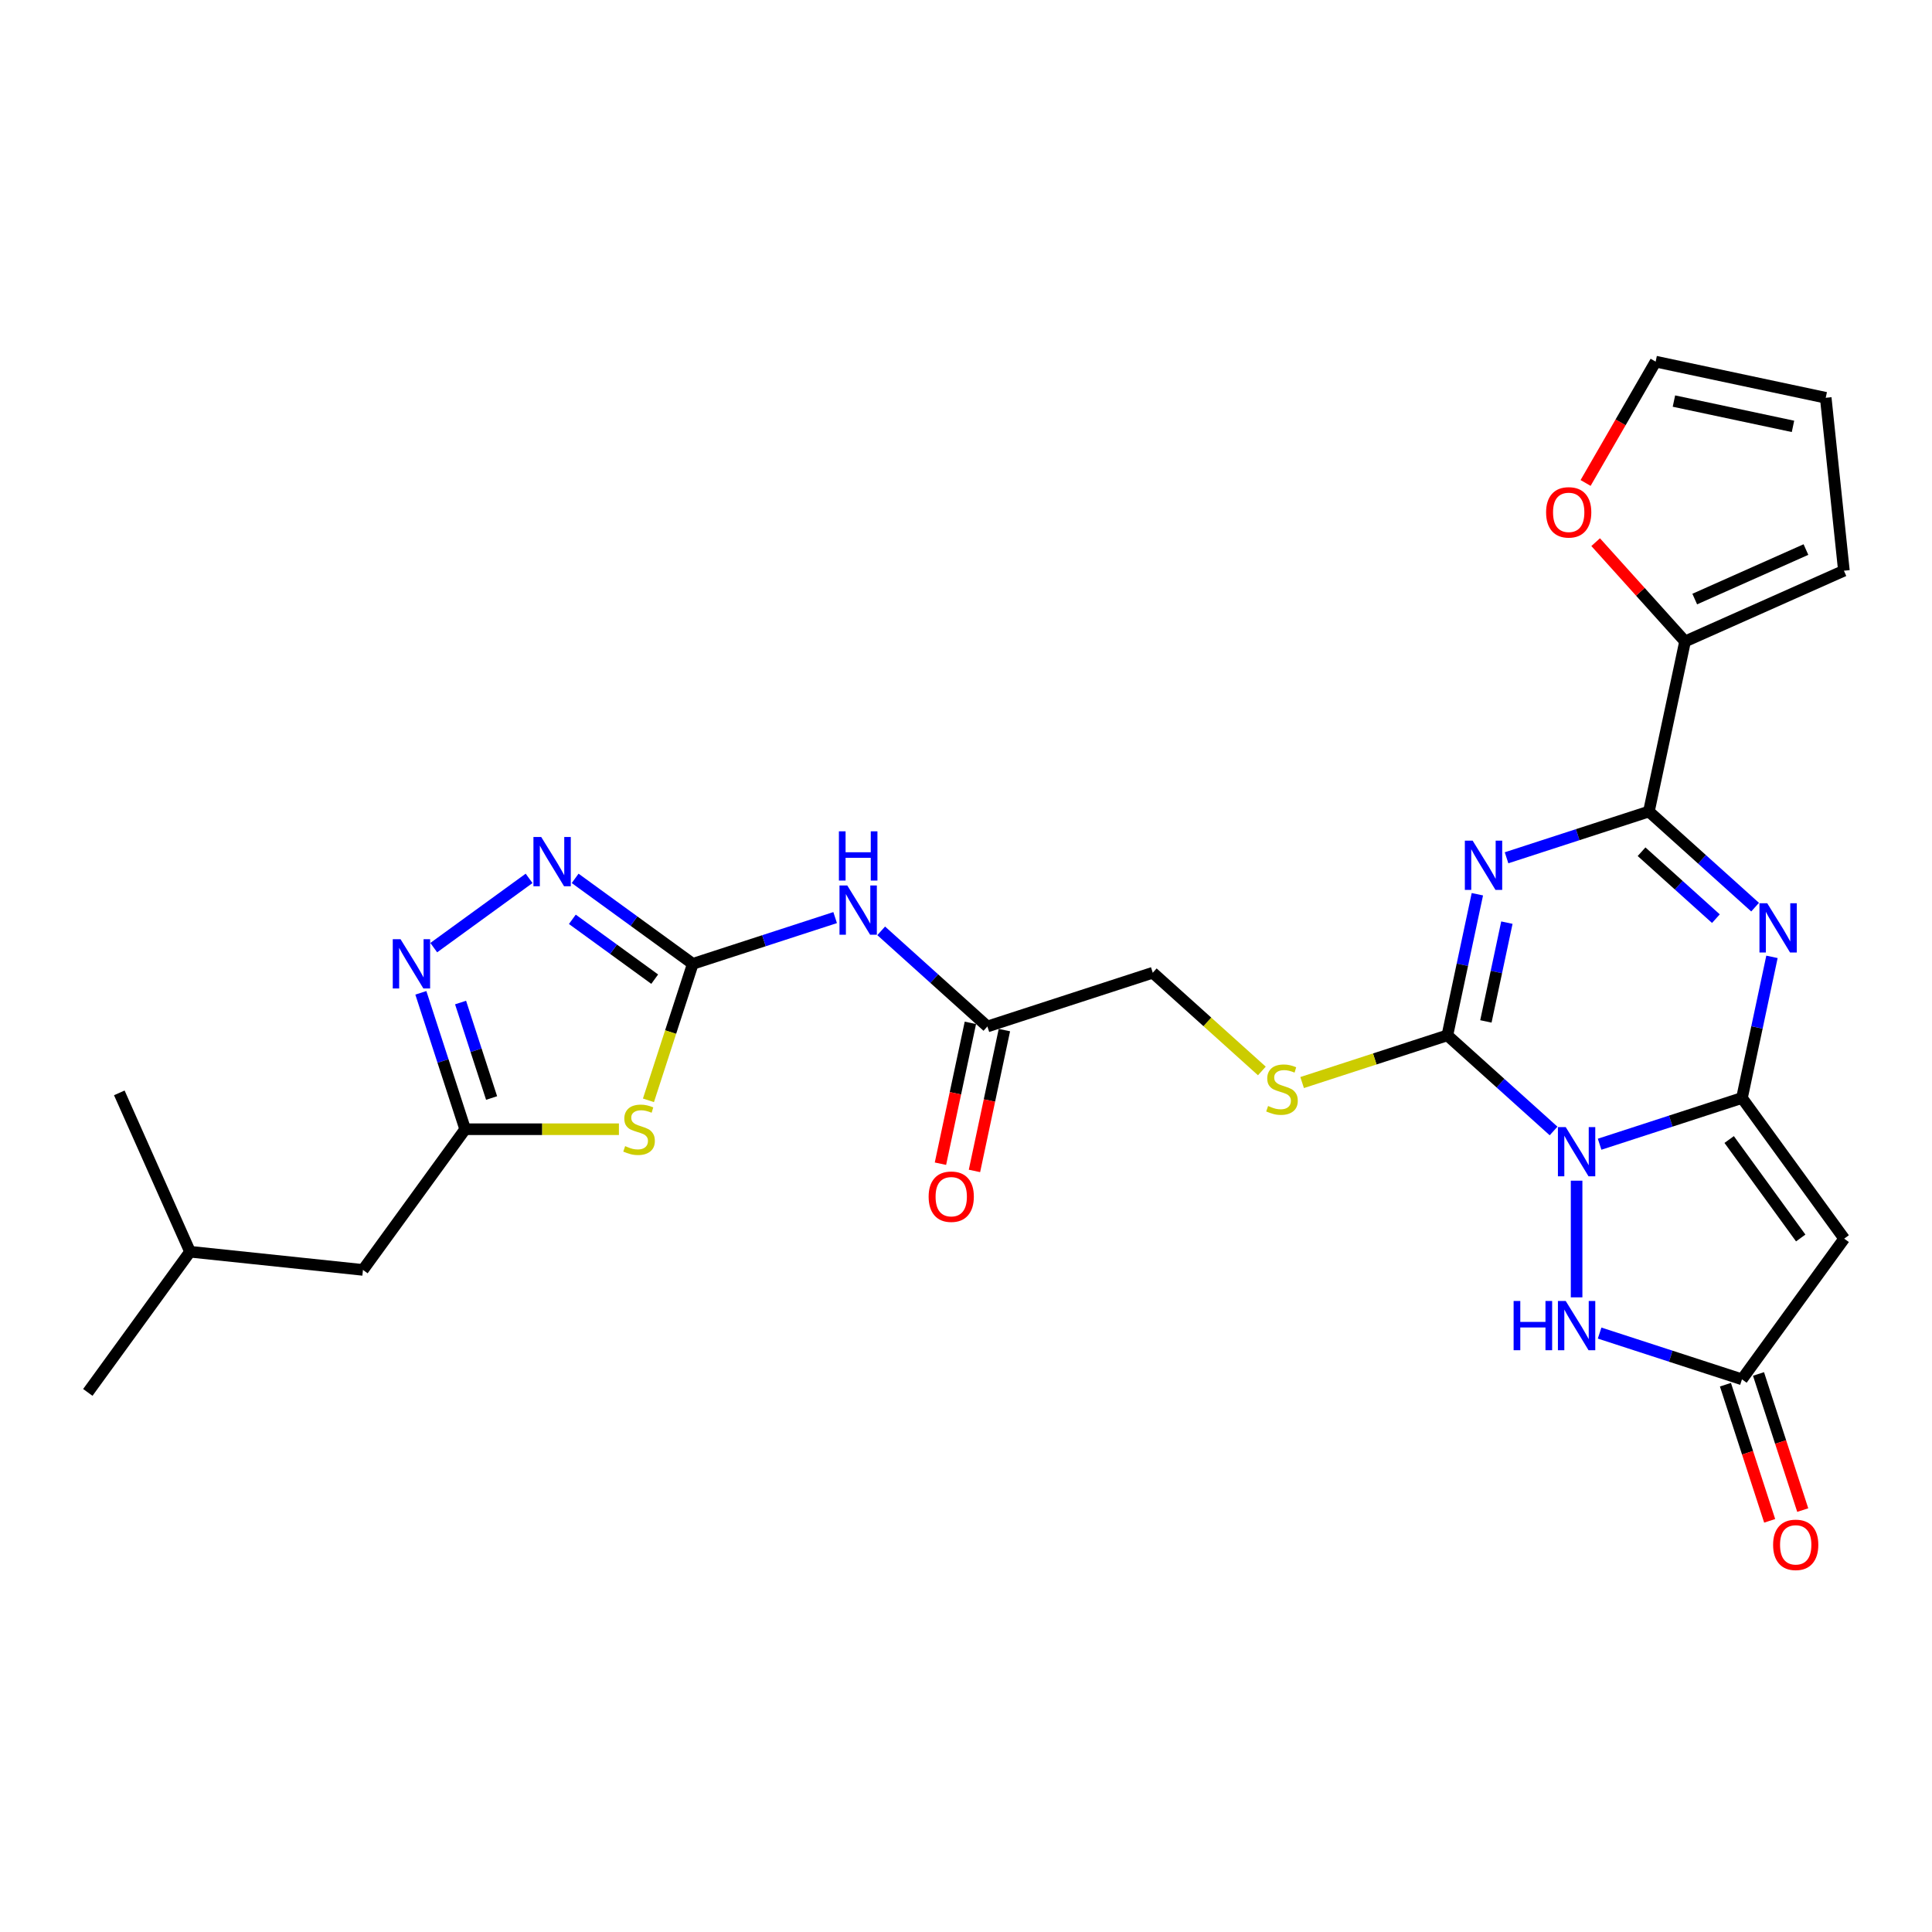 <?xml version='1.0' encoding='iso-8859-1'?>
<svg version='1.1' baseProfile='full'
              xmlns='http://www.w3.org/2000/svg'
                      xmlns:rdkit='http://www.rdkit.org/xml'
                      xmlns:xlink='http://www.w3.org/1999/xlink'
                  xml:space='preserve'
width='1000px' height='1000px' viewBox='0 0 1000 1000'>
<!-- END OF HEADER -->
<rect style='opacity:1.0;fill:#FFFFFF;stroke:none' width='1000' height='1000' x='0' y='0'> </rect>
<path class='bond-0' d='M 827.96,592.25 L 864.801,580.279' style='fill:none;fill-rule:evenodd;stroke:#0000FF;stroke-width:6px;stroke-linecap:butt;stroke-linejoin:miter;stroke-opacity:1' />
<path class='bond-0' d='M 864.801,580.279 L 901.642,568.309' style='fill:none;fill-rule:evenodd;stroke:#000000;stroke-width:6px;stroke-linecap:butt;stroke-linejoin:miter;stroke-opacity:1' />
<path class='bond-2' d='M 804.127,585.392 L 776.642,560.645' style='fill:none;fill-rule:evenodd;stroke:#0000FF;stroke-width:6px;stroke-linecap:butt;stroke-linejoin:miter;stroke-opacity:1' />
<path class='bond-2' d='M 776.642,560.645 L 749.157,535.897' style='fill:none;fill-rule:evenodd;stroke:#000000;stroke-width:6px;stroke-linecap:butt;stroke-linejoin:miter;stroke-opacity:1' />
<path class='bond-8' d='M 816.043,611.116 L 816.043,671.506' style='fill:none;fill-rule:evenodd;stroke:#0000FF;stroke-width:6px;stroke-linecap:butt;stroke-linejoin:miter;stroke-opacity:1' />
<path class='bond-3' d='M 901.642,568.309 L 909.405,531.788' style='fill:none;fill-rule:evenodd;stroke:#000000;stroke-width:6px;stroke-linecap:butt;stroke-linejoin:miter;stroke-opacity:1' />
<path class='bond-3' d='M 909.405,531.788 L 917.168,495.266' style='fill:none;fill-rule:evenodd;stroke:#0000FF;stroke-width:6px;stroke-linecap:butt;stroke-linejoin:miter;stroke-opacity:1' />
<path class='bond-6' d='M 901.642,568.309 L 954.545,641.124' style='fill:none;fill-rule:evenodd;stroke:#000000;stroke-width:6px;stroke-linecap:butt;stroke-linejoin:miter;stroke-opacity:1' />
<path class='bond-6' d='M 895.015,589.812 L 932.047,640.782' style='fill:none;fill-rule:evenodd;stroke:#000000;stroke-width:6px;stroke-linecap:butt;stroke-linejoin:miter;stroke-opacity:1' />
<path class='bond-1' d='M 764.683,462.855 L 756.92,499.376' style='fill:none;fill-rule:evenodd;stroke:#0000FF;stroke-width:6px;stroke-linecap:butt;stroke-linejoin:miter;stroke-opacity:1' />
<path class='bond-1' d='M 756.92,499.376 L 749.157,535.897' style='fill:none;fill-rule:evenodd;stroke:#000000;stroke-width:6px;stroke-linecap:butt;stroke-linejoin:miter;stroke-opacity:1' />
<path class='bond-1' d='M 779.962,477.554 L 774.528,503.118' style='fill:none;fill-rule:evenodd;stroke:#0000FF;stroke-width:6px;stroke-linecap:butt;stroke-linejoin:miter;stroke-opacity:1' />
<path class='bond-1' d='M 774.528,503.118 L 769.094,528.683' style='fill:none;fill-rule:evenodd;stroke:#000000;stroke-width:6px;stroke-linecap:butt;stroke-linejoin:miter;stroke-opacity:1' />
<path class='bond-4' d='M 779.787,443.988 L 816.628,432.018' style='fill:none;fill-rule:evenodd;stroke:#0000FF;stroke-width:6px;stroke-linecap:butt;stroke-linejoin:miter;stroke-opacity:1' />
<path class='bond-4' d='M 816.628,432.018 L 853.469,420.047' style='fill:none;fill-rule:evenodd;stroke:#000000;stroke-width:6px;stroke-linecap:butt;stroke-linejoin:miter;stroke-opacity:1' />
<path class='bond-15' d='M 749.157,535.897 L 711.569,548.11' style='fill:none;fill-rule:evenodd;stroke:#000000;stroke-width:6px;stroke-linecap:butt;stroke-linejoin:miter;stroke-opacity:1' />
<path class='bond-15' d='M 711.569,548.11 L 673.981,560.323' style='fill:none;fill-rule:evenodd;stroke:#CCCC00;stroke-width:6px;stroke-linecap:butt;stroke-linejoin:miter;stroke-opacity:1' />
<path class='bond-29' d='M 908.439,469.542 L 880.954,444.794' style='fill:none;fill-rule:evenodd;stroke:#0000FF;stroke-width:6px;stroke-linecap:butt;stroke-linejoin:miter;stroke-opacity:1' />
<path class='bond-29' d='M 880.954,444.794 L 853.469,420.047' style='fill:none;fill-rule:evenodd;stroke:#000000;stroke-width:6px;stroke-linecap:butt;stroke-linejoin:miter;stroke-opacity:1' />
<path class='bond-29' d='M 888.148,475.495 L 868.909,458.172' style='fill:none;fill-rule:evenodd;stroke:#0000FF;stroke-width:6px;stroke-linecap:butt;stroke-linejoin:miter;stroke-opacity:1' />
<path class='bond-29' d='M 868.909,458.172 L 849.67,440.849' style='fill:none;fill-rule:evenodd;stroke:#000000;stroke-width:6px;stroke-linecap:butt;stroke-linejoin:miter;stroke-opacity:1' />
<path class='bond-14' d='M 853.469,420.047 L 872.182,332.01' style='fill:none;fill-rule:evenodd;stroke:#000000;stroke-width:6px;stroke-linecap:butt;stroke-linejoin:miter;stroke-opacity:1' />
<path class='bond-5' d='M 358.588,498.887 L 395.43,486.916' style='fill:none;fill-rule:evenodd;stroke:#000000;stroke-width:6px;stroke-linecap:butt;stroke-linejoin:miter;stroke-opacity:1' />
<path class='bond-5' d='M 395.43,486.916 L 432.271,474.946' style='fill:none;fill-rule:evenodd;stroke:#0000FF;stroke-width:6px;stroke-linecap:butt;stroke-linejoin:miter;stroke-opacity:1' />
<path class='bond-7' d='M 358.588,498.887 L 347.112,534.207' style='fill:none;fill-rule:evenodd;stroke:#000000;stroke-width:6px;stroke-linecap:butt;stroke-linejoin:miter;stroke-opacity:1' />
<path class='bond-7' d='M 347.112,534.207 L 335.636,569.527' style='fill:none;fill-rule:evenodd;stroke:#CCCC00;stroke-width:6px;stroke-linecap:butt;stroke-linejoin:miter;stroke-opacity:1' />
<path class='bond-9' d='M 358.588,498.887 L 328.139,476.764' style='fill:none;fill-rule:evenodd;stroke:#000000;stroke-width:6px;stroke-linecap:butt;stroke-linejoin:miter;stroke-opacity:1' />
<path class='bond-9' d='M 328.139,476.764 L 297.69,454.641' style='fill:none;fill-rule:evenodd;stroke:#0000FF;stroke-width:6px;stroke-linecap:butt;stroke-linejoin:miter;stroke-opacity:1' />
<path class='bond-9' d='M 338.873,506.813 L 317.559,491.327' style='fill:none;fill-rule:evenodd;stroke:#000000;stroke-width:6px;stroke-linecap:butt;stroke-linejoin:miter;stroke-opacity:1' />
<path class='bond-9' d='M 317.559,491.327 L 296.244,475.841' style='fill:none;fill-rule:evenodd;stroke:#0000FF;stroke-width:6px;stroke-linecap:butt;stroke-linejoin:miter;stroke-opacity:1' />
<path class='bond-28' d='M 954.545,641.124 L 901.642,713.938' style='fill:none;fill-rule:evenodd;stroke:#000000;stroke-width:6px;stroke-linecap:butt;stroke-linejoin:miter;stroke-opacity:1' />
<path class='bond-12' d='M 320.353,584.485 L 280.562,584.485' style='fill:none;fill-rule:evenodd;stroke:#CCCC00;stroke-width:6px;stroke-linecap:butt;stroke-linejoin:miter;stroke-opacity:1' />
<path class='bond-12' d='M 280.562,584.485 L 240.772,584.485' style='fill:none;fill-rule:evenodd;stroke:#000000;stroke-width:6px;stroke-linecap:butt;stroke-linejoin:miter;stroke-opacity:1' />
<path class='bond-11' d='M 827.96,689.998 L 864.801,701.968' style='fill:none;fill-rule:evenodd;stroke:#0000FF;stroke-width:6px;stroke-linecap:butt;stroke-linejoin:miter;stroke-opacity:1' />
<path class='bond-11' d='M 864.801,701.968 L 901.642,713.938' style='fill:none;fill-rule:evenodd;stroke:#000000;stroke-width:6px;stroke-linecap:butt;stroke-linejoin:miter;stroke-opacity:1' />
<path class='bond-10' d='M 273.857,454.641 L 224.507,490.496' style='fill:none;fill-rule:evenodd;stroke:#0000FF;stroke-width:6px;stroke-linecap:butt;stroke-linejoin:miter;stroke-opacity:1' />
<path class='bond-31' d='M 217.831,513.881 L 229.301,549.183' style='fill:none;fill-rule:evenodd;stroke:#0000FF;stroke-width:6px;stroke-linecap:butt;stroke-linejoin:miter;stroke-opacity:1' />
<path class='bond-31' d='M 229.301,549.183 L 240.772,584.485' style='fill:none;fill-rule:evenodd;stroke:#000000;stroke-width:6px;stroke-linecap:butt;stroke-linejoin:miter;stroke-opacity:1' />
<path class='bond-31' d='M 238.392,518.909 L 246.421,543.621' style='fill:none;fill-rule:evenodd;stroke:#0000FF;stroke-width:6px;stroke-linecap:butt;stroke-linejoin:miter;stroke-opacity:1' />
<path class='bond-31' d='M 246.421,543.621 L 254.45,568.332' style='fill:none;fill-rule:evenodd;stroke:#000000;stroke-width:6px;stroke-linecap:butt;stroke-linejoin:miter;stroke-opacity:1' />
<path class='bond-19' d='M 893.083,716.72 L 904.529,751.95' style='fill:none;fill-rule:evenodd;stroke:#000000;stroke-width:6px;stroke-linecap:butt;stroke-linejoin:miter;stroke-opacity:1' />
<path class='bond-19' d='M 904.529,751.95 L 915.976,787.18' style='fill:none;fill-rule:evenodd;stroke:#FF0000;stroke-width:6px;stroke-linecap:butt;stroke-linejoin:miter;stroke-opacity:1' />
<path class='bond-19' d='M 910.202,711.157 L 921.649,746.387' style='fill:none;fill-rule:evenodd;stroke:#000000;stroke-width:6px;stroke-linecap:butt;stroke-linejoin:miter;stroke-opacity:1' />
<path class='bond-19' d='M 921.649,746.387 L 933.096,781.617' style='fill:none;fill-rule:evenodd;stroke:#FF0000;stroke-width:6px;stroke-linecap:butt;stroke-linejoin:miter;stroke-opacity:1' />
<path class='bond-24' d='M 240.772,584.485 L 187.869,657.3' style='fill:none;fill-rule:evenodd;stroke:#000000;stroke-width:6px;stroke-linecap:butt;stroke-linejoin:miter;stroke-opacity:1' />
<path class='bond-13' d='M 456.104,481.803 L 483.589,506.551' style='fill:none;fill-rule:evenodd;stroke:#0000FF;stroke-width:6px;stroke-linecap:butt;stroke-linejoin:miter;stroke-opacity:1' />
<path class='bond-13' d='M 483.589,506.551 L 511.073,531.298' style='fill:none;fill-rule:evenodd;stroke:#000000;stroke-width:6px;stroke-linecap:butt;stroke-linejoin:miter;stroke-opacity:1' />
<path class='bond-17' d='M 872.182,332.01 L 849.045,306.314' style='fill:none;fill-rule:evenodd;stroke:#000000;stroke-width:6px;stroke-linecap:butt;stroke-linejoin:miter;stroke-opacity:1' />
<path class='bond-17' d='M 849.045,306.314 L 825.908,280.618' style='fill:none;fill-rule:evenodd;stroke:#FF0000;stroke-width:6px;stroke-linecap:butt;stroke-linejoin:miter;stroke-opacity:1' />
<path class='bond-18' d='M 872.182,332.01 L 954.405,295.402' style='fill:none;fill-rule:evenodd;stroke:#000000;stroke-width:6px;stroke-linecap:butt;stroke-linejoin:miter;stroke-opacity:1' />
<path class='bond-18' d='M 877.194,310.074 L 934.75,284.449' style='fill:none;fill-rule:evenodd;stroke:#000000;stroke-width:6px;stroke-linecap:butt;stroke-linejoin:miter;stroke-opacity:1' />
<path class='bond-23' d='M 653.136,554.325 L 624.904,528.905' style='fill:none;fill-rule:evenodd;stroke:#CCCC00;stroke-width:6px;stroke-linecap:butt;stroke-linejoin:miter;stroke-opacity:1' />
<path class='bond-23' d='M 624.904,528.905 L 596.672,503.485' style='fill:none;fill-rule:evenodd;stroke:#000000;stroke-width:6px;stroke-linecap:butt;stroke-linejoin:miter;stroke-opacity:1' />
<path class='bond-16' d='M 511.073,531.298 L 596.672,503.485' style='fill:none;fill-rule:evenodd;stroke:#000000;stroke-width:6px;stroke-linecap:butt;stroke-linejoin:miter;stroke-opacity:1' />
<path class='bond-22' d='M 502.27,529.427 L 494.522,565.876' style='fill:none;fill-rule:evenodd;stroke:#000000;stroke-width:6px;stroke-linecap:butt;stroke-linejoin:miter;stroke-opacity:1' />
<path class='bond-22' d='M 494.522,565.876 L 486.775,602.326' style='fill:none;fill-rule:evenodd;stroke:#FF0000;stroke-width:6px;stroke-linecap:butt;stroke-linejoin:miter;stroke-opacity:1' />
<path class='bond-22' d='M 519.877,533.17 L 512.13,569.619' style='fill:none;fill-rule:evenodd;stroke:#000000;stroke-width:6px;stroke-linecap:butt;stroke-linejoin:miter;stroke-opacity:1' />
<path class='bond-22' d='M 512.13,569.619 L 504.382,606.068' style='fill:none;fill-rule:evenodd;stroke:#FF0000;stroke-width:6px;stroke-linecap:butt;stroke-linejoin:miter;stroke-opacity:1' />
<path class='bond-20' d='M 820.698,249.985 L 838.829,218.582' style='fill:none;fill-rule:evenodd;stroke:#FF0000;stroke-width:6px;stroke-linecap:butt;stroke-linejoin:miter;stroke-opacity:1' />
<path class='bond-20' d='M 838.829,218.582 L 856.96,187.178' style='fill:none;fill-rule:evenodd;stroke:#000000;stroke-width:6px;stroke-linecap:butt;stroke-linejoin:miter;stroke-opacity:1' />
<path class='bond-21' d='M 954.405,295.402 L 944.997,205.891' style='fill:none;fill-rule:evenodd;stroke:#000000;stroke-width:6px;stroke-linecap:butt;stroke-linejoin:miter;stroke-opacity:1' />
<path class='bond-30' d='M 856.96,187.178 L 944.997,205.891' style='fill:none;fill-rule:evenodd;stroke:#000000;stroke-width:6px;stroke-linecap:butt;stroke-linejoin:miter;stroke-opacity:1' />
<path class='bond-30' d='M 866.423,207.592 L 928.049,220.691' style='fill:none;fill-rule:evenodd;stroke:#000000;stroke-width:6px;stroke-linecap:butt;stroke-linejoin:miter;stroke-opacity:1' />
<path class='bond-25' d='M 187.869,657.3 L 98.358,647.892' style='fill:none;fill-rule:evenodd;stroke:#000000;stroke-width:6px;stroke-linecap:butt;stroke-linejoin:miter;stroke-opacity:1' />
<path class='bond-26' d='M 98.358,647.892 L 45.455,720.707' style='fill:none;fill-rule:evenodd;stroke:#000000;stroke-width:6px;stroke-linecap:butt;stroke-linejoin:miter;stroke-opacity:1' />
<path class='bond-27' d='M 98.358,647.892 L 61.75,565.67' style='fill:none;fill-rule:evenodd;stroke:#000000;stroke-width:6px;stroke-linecap:butt;stroke-linejoin:miter;stroke-opacity:1' />
<path  class='atom-0' d='M 810.409 583.377
L 818.762 596.878
Q 819.59 598.21, 820.922 600.622
Q 822.254 603.034, 822.326 603.178
L 822.326 583.377
L 825.71 583.377
L 825.71 608.866
L 822.218 608.866
L 813.253 594.106
Q 812.209 592.377, 811.093 590.397
Q 810.013 588.417, 809.689 587.805
L 809.689 608.866
L 806.377 608.866
L 806.377 583.377
L 810.409 583.377
' fill='#0000FF'/>
<path  class='atom-2' d='M 762.236 435.115
L 770.588 448.616
Q 771.416 449.948, 772.749 452.36
Q 774.081 454.772, 774.153 454.916
L 774.153 435.115
L 777.537 435.115
L 777.537 460.604
L 774.045 460.604
L 765.08 445.844
Q 764.036 444.116, 762.92 442.136
Q 761.84 440.156, 761.516 439.544
L 761.516 460.604
L 758.204 460.604
L 758.204 435.115
L 762.236 435.115
' fill='#0000FF'/>
<path  class='atom-4' d='M 914.721 467.527
L 923.073 481.028
Q 923.901 482.36, 925.234 484.772
Q 926.566 487.184, 926.638 487.328
L 926.638 467.527
L 930.022 467.527
L 930.022 493.016
L 926.53 493.016
L 917.565 478.255
Q 916.521 476.527, 915.405 474.547
Q 914.325 472.567, 914.001 471.955
L 914.001 493.016
L 910.689 493.016
L 910.689 467.527
L 914.721 467.527
' fill='#0000FF'/>
<path  class='atom-8' d='M 323.575 593.234
Q 323.863 593.342, 325.051 593.846
Q 326.24 594.35, 327.536 594.674
Q 328.868 594.962, 330.164 594.962
Q 332.576 594.962, 333.98 593.81
Q 335.384 592.622, 335.384 590.57
Q 335.384 589.166, 334.664 588.302
Q 333.98 587.438, 332.9 586.97
Q 331.82 586.502, 330.02 585.962
Q 327.752 585.278, 326.384 584.63
Q 325.051 583.981, 324.079 582.613
Q 323.143 581.245, 323.143 578.941
Q 323.143 575.737, 325.303 573.757
Q 327.5 571.777, 331.82 571.777
Q 334.772 571.777, 338.12 573.181
L 337.292 575.953
Q 334.232 574.693, 331.928 574.693
Q 329.444 574.693, 328.076 575.737
Q 326.708 576.745, 326.744 578.509
Q 326.744 579.877, 327.428 580.705
Q 328.148 581.533, 329.156 582.001
Q 330.2 582.469, 331.928 583.009
Q 334.232 583.729, 335.6 584.449
Q 336.968 585.17, 337.94 586.646
Q 338.948 588.086, 338.948 590.57
Q 338.948 594.098, 336.572 596.006
Q 334.232 597.878, 330.308 597.878
Q 328.04 597.878, 326.312 597.374
Q 324.619 596.906, 322.603 596.078
L 323.575 593.234
' fill='#CCCC00'/>
<path  class='atom-9' d='M 783.444 673.381
L 786.9 673.381
L 786.9 684.218
L 799.933 684.218
L 799.933 673.381
L 803.389 673.381
L 803.389 698.87
L 799.933 698.87
L 799.933 687.098
L 786.9 687.098
L 786.9 698.87
L 783.444 698.87
L 783.444 673.381
' fill='#0000FF'/>
<path  class='atom-9' d='M 810.409 673.381
L 818.762 686.882
Q 819.59 688.214, 820.922 690.626
Q 822.254 693.038, 822.326 693.182
L 822.326 673.381
L 825.71 673.381
L 825.71 698.87
L 822.218 698.87
L 813.253 684.11
Q 812.209 682.381, 811.093 680.401
Q 810.013 678.421, 809.689 677.809
L 809.689 698.87
L 806.377 698.87
L 806.377 673.381
L 810.409 673.381
' fill='#0000FF'/>
<path  class='atom-10' d='M 280.139 433.239
L 288.492 446.74
Q 289.32 448.072, 290.652 450.484
Q 291.984 452.896, 292.056 453.04
L 292.056 433.239
L 295.44 433.239
L 295.44 458.728
L 291.948 458.728
L 282.984 443.967
Q 281.94 442.239, 280.823 440.259
Q 279.743 438.279, 279.419 437.667
L 279.419 458.728
L 276.107 458.728
L 276.107 433.239
L 280.139 433.239
' fill='#0000FF'/>
<path  class='atom-11' d='M 207.325 486.142
L 215.677 499.643
Q 216.505 500.975, 217.837 503.387
Q 219.169 505.799, 219.241 505.943
L 219.241 486.142
L 222.625 486.142
L 222.625 511.631
L 219.133 511.631
L 210.169 496.87
Q 209.125 495.142, 208.009 493.162
Q 206.929 491.182, 206.605 490.57
L 206.605 511.631
L 203.292 511.631
L 203.292 486.142
L 207.325 486.142
' fill='#0000FF'/>
<path  class='atom-14' d='M 438.553 458.329
L 446.906 471.83
Q 447.734 473.162, 449.066 475.574
Q 450.398 477.986, 450.47 478.13
L 450.47 458.329
L 453.854 458.329
L 453.854 483.818
L 450.362 483.818
L 441.397 469.058
Q 440.353 467.33, 439.237 465.35
Q 438.157 463.369, 437.833 462.757
L 437.833 483.818
L 434.521 483.818
L 434.521 458.329
L 438.553 458.329
' fill='#0000FF'/>
<path  class='atom-14' d='M 434.215 430.291
L 437.671 430.291
L 437.671 441.128
L 450.704 441.128
L 450.704 430.291
L 454.16 430.291
L 454.16 455.78
L 450.704 455.78
L 450.704 444.008
L 437.671 444.008
L 437.671 455.78
L 434.215 455.78
L 434.215 430.291
' fill='#0000FF'/>
<path  class='atom-16' d='M 656.358 572.458
Q 656.646 572.566, 657.834 573.07
Q 659.022 573.574, 660.318 573.898
Q 661.65 574.186, 662.946 574.186
Q 665.359 574.186, 666.763 573.034
Q 668.167 571.846, 668.167 569.794
Q 668.167 568.39, 667.447 567.526
Q 666.763 566.662, 665.683 566.194
Q 664.603 565.726, 662.802 565.186
Q 660.534 564.502, 659.166 563.854
Q 657.834 563.206, 656.862 561.838
Q 655.926 560.47, 655.926 558.166
Q 655.926 554.962, 658.086 552.981
Q 660.282 551.001, 664.603 551.001
Q 667.555 551.001, 670.903 552.405
L 670.075 555.178
Q 667.015 553.917, 664.711 553.917
Q 662.226 553.917, 660.858 554.962
Q 659.49 555.97, 659.526 557.734
Q 659.526 559.102, 660.21 559.93
Q 660.93 560.758, 661.938 561.226
Q 662.982 561.694, 664.711 562.234
Q 667.015 562.954, 668.383 563.674
Q 669.751 564.394, 670.723 565.87
Q 671.731 567.31, 671.731 569.794
Q 671.731 573.322, 669.355 575.23
Q 667.015 577.103, 663.09 577.103
Q 660.822 577.103, 659.094 576.599
Q 657.402 576.13, 655.386 575.302
L 656.358 572.458
' fill='#CCCC00'/>
<path  class='atom-18' d='M 800.257 265.196
Q 800.257 259.076, 803.281 255.655
Q 806.305 252.235, 811.958 252.235
Q 817.61 252.235, 820.634 255.655
Q 823.658 259.076, 823.658 265.196
Q 823.658 271.388, 820.598 274.916
Q 817.538 278.408, 811.958 278.408
Q 806.341 278.408, 803.281 274.916
Q 800.257 271.424, 800.257 265.196
M 811.958 275.528
Q 815.846 275.528, 817.934 272.936
Q 820.058 270.308, 820.058 265.196
Q 820.058 260.192, 817.934 257.671
Q 815.846 255.115, 811.958 255.115
Q 808.07 255.115, 805.945 257.635
Q 803.857 260.156, 803.857 265.196
Q 803.857 270.344, 805.945 272.936
Q 808.07 275.528, 811.958 275.528
' fill='#FF0000'/>
<path  class='atom-20' d='M 917.755 799.609
Q 917.755 793.489, 920.779 790.069
Q 923.803 786.649, 929.455 786.649
Q 935.107 786.649, 938.132 790.069
Q 941.156 793.489, 941.156 799.609
Q 941.156 805.802, 938.096 809.33
Q 935.035 812.822, 929.455 812.822
Q 923.839 812.822, 920.779 809.33
Q 917.755 805.838, 917.755 799.609
M 929.455 809.942
Q 933.343 809.942, 935.431 807.35
Q 937.556 804.722, 937.556 799.609
Q 937.556 794.605, 935.431 792.085
Q 933.343 789.529, 929.455 789.529
Q 925.567 789.529, 923.443 792.049
Q 921.355 794.569, 921.355 799.609
Q 921.355 804.758, 923.443 807.35
Q 925.567 809.942, 929.455 809.942
' fill='#FF0000'/>
<path  class='atom-23' d='M 480.66 619.407
Q 480.66 613.287, 483.684 609.867
Q 486.708 606.447, 492.361 606.447
Q 498.013 606.447, 501.037 609.867
Q 504.061 613.287, 504.061 619.407
Q 504.061 625.6, 501.001 629.128
Q 497.941 632.62, 492.361 632.62
Q 486.744 632.62, 483.684 629.128
Q 480.66 625.636, 480.66 619.407
M 492.361 629.74
Q 496.249 629.74, 498.337 627.148
Q 500.461 624.52, 500.461 619.407
Q 500.461 614.403, 498.337 611.883
Q 496.249 609.327, 492.361 609.327
Q 488.472 609.327, 486.348 611.847
Q 484.26 614.367, 484.26 619.407
Q 484.26 624.556, 486.348 627.148
Q 488.472 629.74, 492.361 629.74
' fill='#FF0000'/>
</svg>
